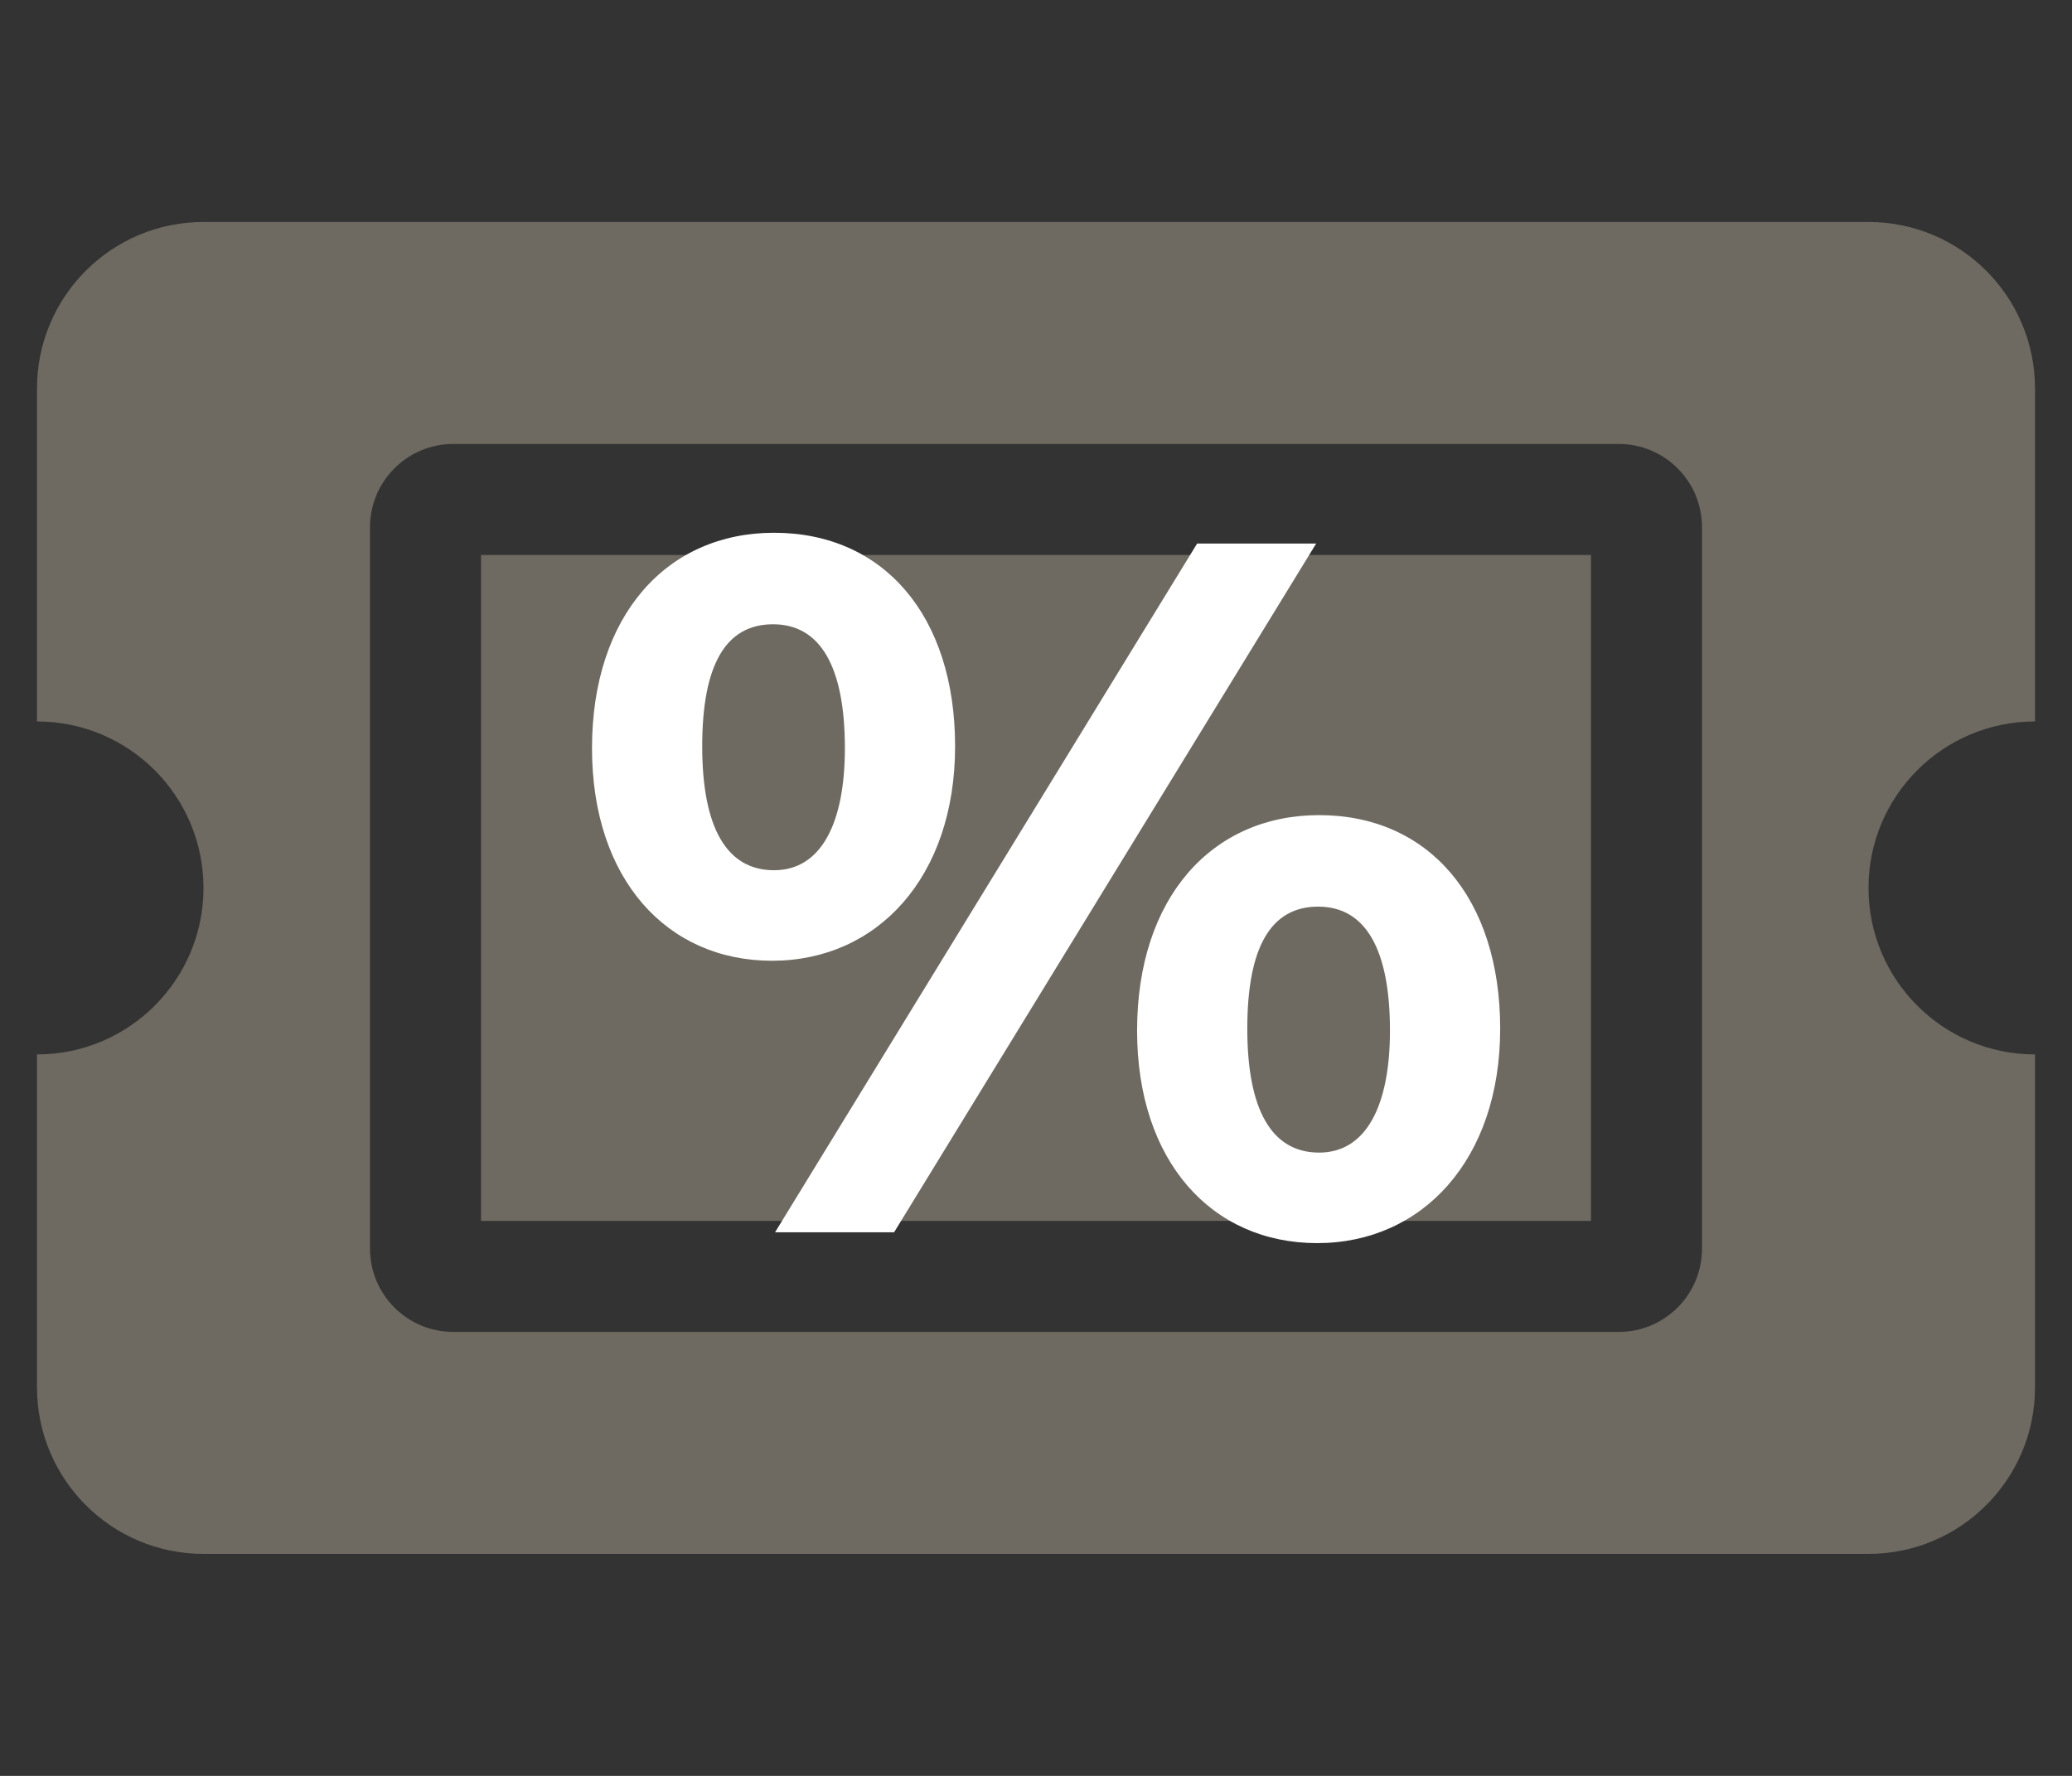 <svg xmlns="http://www.w3.org/2000/svg" fill="none" viewBox="0 0 42 36" height="36" width="42">
<rect x="0" y="0" width="42" height="36" fill="#333333" stroke="none"/>
<g clip-path="url(#clip0_11_109)">
<path fill="#6E6A61" d="M9.75 11.25H32.25V24.75H9.75V11.25ZM37.875 18C37.875 19.864 39.386 21.375 41.25 21.375V28.125C41.25 29.989 39.739 31.5 37.875 31.5H4.125C2.261 31.5 0.75 29.989 0.75 28.125V21.375C2.614 21.375 4.125 19.864 4.125 18C4.125 16.136 2.614 14.625 0.75 14.625V7.875C0.75 6.011 2.261 4.5 4.125 4.5H37.875C39.739 4.5 41.25 6.011 41.25 7.875V14.625C39.386 14.625 37.875 16.136 37.875 18ZM34.5 10.688C34.5 9.756 33.745 9 32.812 9H9.188C8.256 9 7.5 9.756 7.5 10.688V25.312C7.5 26.244 8.256 27 9.188 27H32.812C33.745 27 34.5 26.244 34.5 25.312V10.688Z"></path>
<path fill="white" d="M15.69 10.8C17.904 10.8 19.36 12.475 19.36 15.128C19.36 17.781 17.784 19.476 15.65 19.476C13.516 19.476 12 17.82 12 15.168C12 12.475 13.516 10.8 15.69 10.8ZM24.266 11.019H26.679L18.123 24.981H15.71L24.266 11.019ZM15.69 17.641C16.647 17.641 17.126 16.684 17.126 15.168C17.126 13.512 16.627 12.655 15.67 12.655C14.713 12.655 14.234 13.473 14.234 15.128C14.234 16.783 14.732 17.641 15.69 17.641ZM26.739 16.524C28.953 16.524 30.409 18.199 30.409 20.852C30.409 23.505 28.833 25.2 26.699 25.2C24.565 25.2 23.049 23.545 23.049 20.892C23.049 18.199 24.565 16.524 26.739 16.524ZM26.739 23.365C27.696 23.365 28.175 22.408 28.175 20.892C28.175 19.237 27.677 18.379 26.719 18.379C25.762 18.379 25.283 19.197 25.283 20.852C25.283 22.508 25.782 23.365 26.739 23.365Z"></path>
</g>
<defs>
<clipPath id="clip0_11_109">
<rect transform="translate(0.75)" fill="white" height="36" width="40.5"></rect>
</clipPath>
</defs>
</svg>
